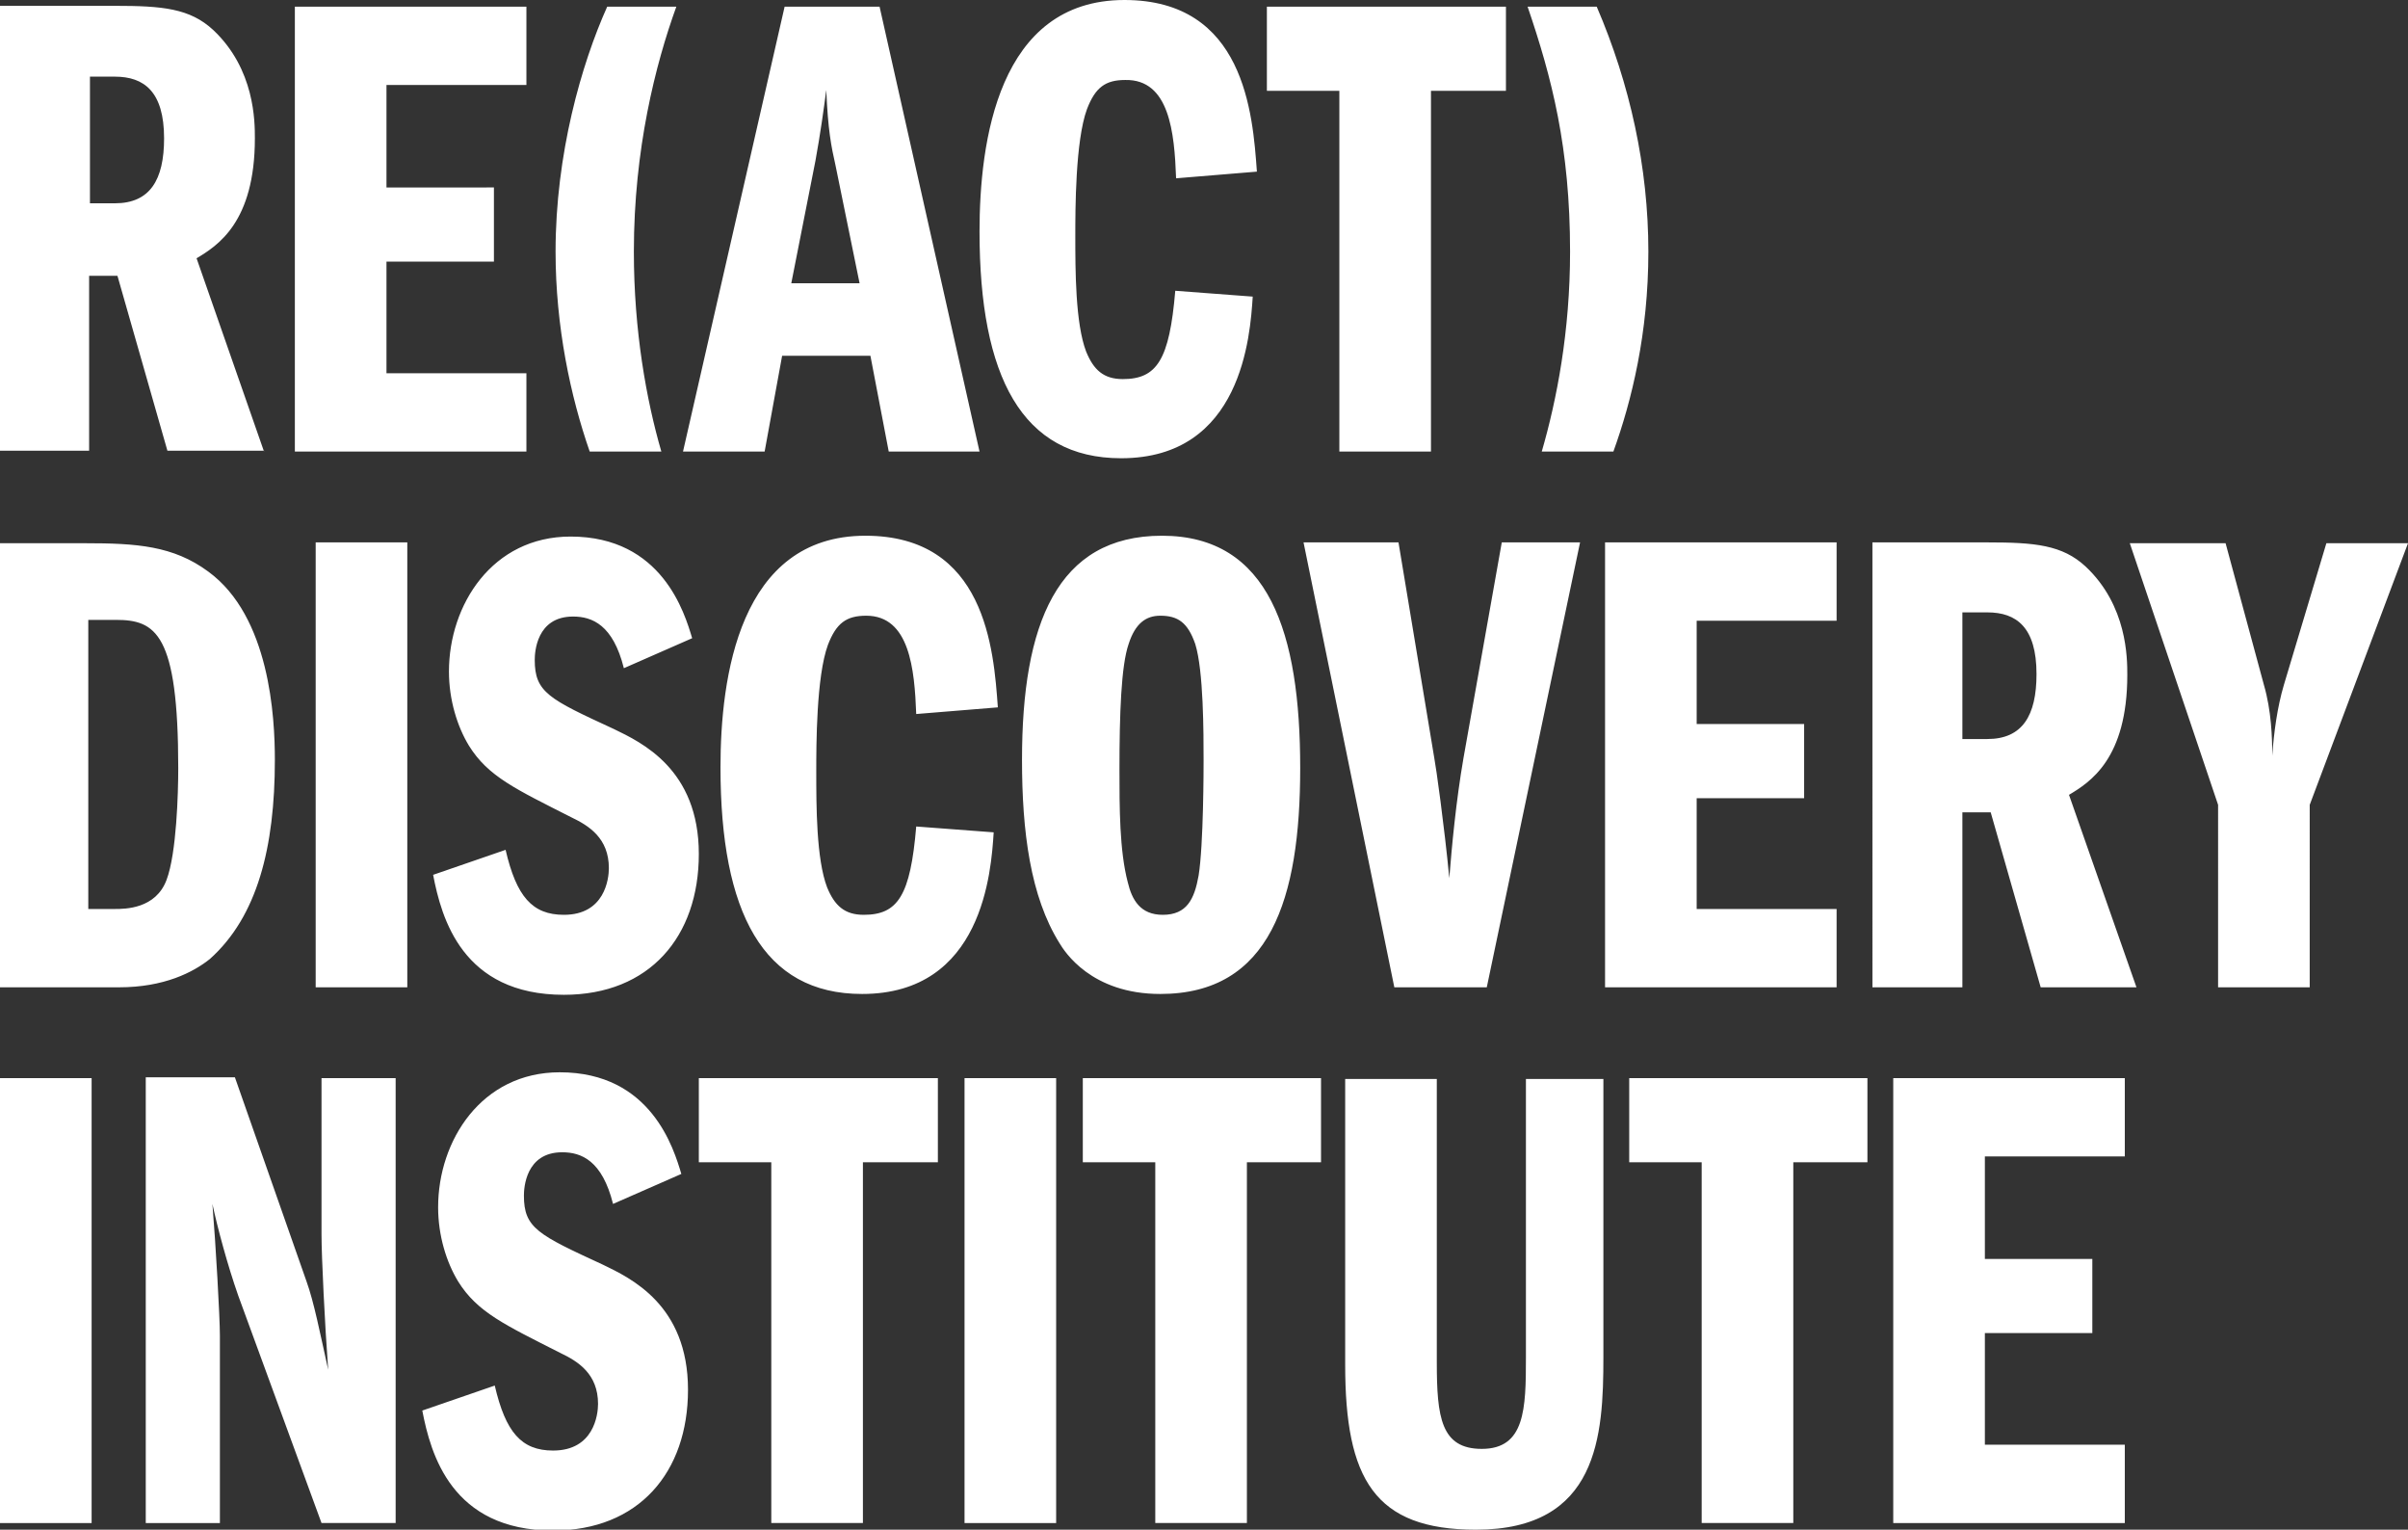 <?xml version="1.0" encoding="utf-8"?>
<!-- Generator: Adobe Illustrator 25.3.1, SVG Export Plug-In . SVG Version: 6.00 Build 0)  -->
<svg version="1.1" id="Livello_1" xmlns="http://www.w3.org/2000/svg" xmlns:xlink="http://www.w3.org/1999/xlink" x="0px" y="0px"
	 viewBox="0 0 289.1 183.6" style="enable-background:new 0 0 289.1 183.6;" xml:space="preserve">
<rect x="0" y="0" width="289.1" height="183.6" fill="#333333" stroke="none"/>
<style type="text/css">
	.st0{fill:#FFFFFF;}
</style>
<g>
	<path class="st0" d="M238.3,138.8h16.8v-9.4h-27.8v53.4h27.8v-9.4h-16.8v-13.4h12.9v-8.9h-12.9V138.8z M215.2,139.5h9v-10.1h-28.6
		v10.1h8.7v43.3h11V139.5z M161.5,129.5v34.3c0,13.7,3.5,19.8,15.7,19.8c14.7,0,15.3-11.3,15.3-20.7v-33.4h-9.3v33.4
		c0,6.2-0.1,11-5.3,11c-4.9,0-5.4-3.8-5.4-10.4v-34H161.5z M149.6,139.5h9v-10.1h-28.6v10.1h8.7v43.3h11V139.5z M115.8,182.8h11
		v-53.4h-11V182.8z M103.6,139.5h9v-10.1H83.9v10.1h8.7v43.3h11V139.5z M81.8,140.9c-0.9-3-3.6-12.2-14.6-12.2
		c-9.4,0-14.6,8.2-14.6,16.2c0,3.4,1,6.6,2.4,8.9c2.3,3.7,5.6,5.2,12.3,8.6c2.1,1,4.5,2.5,4.5,6.1c0,1.3-0.5,5.6-5.4,5.6
		c-3.8,0-5.7-2.2-7-7.8l-8.7,3c1,5.2,3.5,14.4,15.7,14.4c10.3,0,16.2-7,16.2-16.9c0-10.2-6.9-13.4-10.2-15c-7.8-3.6-9.5-4.4-9.5-8.3
		c0-0.9,0.2-5.2,4.6-5.2c2.3,0,4.8,1,6.1,6.2L81.8,140.9z M17.5,182.8h8.9v-22.5c0-2.2-0.5-11-0.9-15.8c0.6,2.8,1.8,7.3,3.1,11
		l10,27.3h8.9v-53.4h-8.9v18.8c0,2.6,0.4,10.8,0.8,16.2c-1-4.5-1.7-8.1-2.6-10.6l-8.6-24.5H17.5V182.8z M0,182.8h11v-53.4H0V182.8z"
		/>
	<path class="st0" d="M266.3,118.5h11V96.6l11.8-31.4h-9.8l-5.1,17c-0.8,2.7-1.2,5.7-1.4,8.5c0-2.2-0.1-5.4-1-8.5l-4.6-17h-11.5
		l10.6,31.4V118.5z M235.6,73.5h3c3.5,0,5.9,1.8,5.9,7.4c0,5-1.7,7.8-5.9,7.8h-3V73.5z M224.9,118.5h10.7v-21h3.4l6,21h11.5
		l-8.1-23.1c2.5-1.5,7-4.3,7-14.4c0-2,0-8.3-5-13c-2.8-2.6-6.1-2.9-11.8-2.9h-13.8V118.5z M203.7,74.5h16.8v-9.4h-27.8v53.4h27.8
		v-9.4h-16.8V95.8h12.9v-8.9h-12.9V74.5z M167.4,118.5h11.1l11.2-53.4h-9.4l-4.6,25.9c-0.9,5.2-1.4,10.6-1.7,14.4
		c-0.6-6.3-1.6-13.4-1.8-14.4l-4.3-25.9h-11.4L167.4,118.5z M139.3,73.9c2.1,0,3.3,0.8,4.2,3.4c1,3.2,1,10.7,1,14
		c0,0.7,0,10.1-0.6,13.8c-0.5,2.8-1.4,4.7-4.3,4.7c-2.7,0-3.7-1.8-4.2-3.9c-1-3.8-1-9-1-13.5c0-6.7,0.2-12.5,1.1-15.1
		C136.3,74.8,137.6,73.9,139.3,73.9 M139.5,64.3c-12.6,0-16.8,10.6-16.8,26.9c0,8.6,1,16.4,4.5,22c0.6,1,3.8,6.1,12.1,6.1
		c13.2,0,16.8-11.4,16.8-27.1C156.1,76,152.4,64.3,139.5,64.3 M119.8,84.9c-0.5-7-1.5-20.6-15.9-20.6c-15.2,0-17.4,17.1-17.4,27.8
		c0,17.4,5.1,27.2,17,27.2c14.5,0,15.5-14.7,15.8-19.4l-9.3-0.7c-0.7,8.3-2.2,10.6-6.3,10.6c-2.3,0-3.5-1.1-4.4-3.3
		c-1.3-3.4-1.3-9.8-1.3-13.9c0-3.1,0-11.4,1.4-15.2c1-2.6,2.2-3.5,4.6-3.5c5.2,0,5.8,6.4,6,11.8L119.8,84.9z M83.1,76.6
		c-0.9-3-3.6-12.2-14.6-12.2c-9.4,0-14.6,8.2-14.6,16.2c0,3.4,1,6.6,2.4,8.9c2.3,3.7,5.6,5.2,12.3,8.6c2.1,1,4.5,2.5,4.5,6.1
		c0,1.3-0.5,5.6-5.4,5.6c-3.8,0-5.7-2.2-7-7.8l-8.7,3c1,5.2,3.5,14.4,15.7,14.4c10.3,0,16.2-7,16.2-16.9c0-10.2-6.9-13.4-10.2-15
		c-7.8-3.6-9.5-4.4-9.5-8.3c0-0.9,0.2-5.2,4.6-5.2c2.3,0,4.8,1,6.1,6.2L83.1,76.6z M37.9,118.5h11V65.1h-11V118.5z M10.7,74.4h3.2
		c4.8,0,7.5,1.6,7.5,17.8c0,3-0.2,10.2-1.4,13.4c-1.3,3.5-5,3.5-6.2,3.5h-3.2V74.4z M0,118.5h14.3c5.4,0,8.9-1.8,10.9-3.4
		c5.7-5.1,7.8-13.4,7.8-23.9c0-5.1-0.6-17.2-8-22.6c-4.2-3.1-8.6-3.4-14.8-3.4H0V118.5z"/>
	<path class="st0" d="M19.7,16.6c0,5-1.7,7.8-5.9,7.8h-3V9.2h3C17.3,9.2,19.7,11,19.7,16.6 M31.7,54.2L23.6,31c2.5-1.5,7-4.3,7-14.4
		c0-2,0-8.3-5-13c-2.8-2.6-6.1-2.9-11.8-2.9H0v53.4h10.7v-21h3.4l6,21H31.7z M35.4,54.2h27.8v-9.4H46.4V31.4h12.9v-8.9H46.4V10.2
		h16.8V0.8H35.4V54.2z M72.9,0.8c-3.1,6.9-6.2,17.7-6.2,29.4c0,9,1.8,17.4,4.1,24h8.6c-1.8-6.2-3.3-14.5-3.3-24
		c0-12.3,2.6-22.5,5.1-29.4H72.9z M103.2,34H95l2.9-14.7c0.6-3.3,1-6.2,1.3-8.5c0.2,4.8,0.6,6.8,1.1,9L103.2,34z M117.6,54.2
		L105.6,0.8H94.2L82,54.2h9.8l2.1-11.5h10.6l2.2,11.5H117.6z M141.2,21.4l9.7-0.8c-0.5-7-1.5-20.6-15.9-20.6
		c-15.2,0-17.4,17.1-17.4,27.8c0,17.4,5.1,27.2,17,27.2c14.5,0,15.5-14.7,15.8-19.4l-9.3-0.7c-0.7,8.3-2.2,10.6-6.3,10.6
		c-2.3,0-3.5-1.1-4.4-3.3c-1.3-3.4-1.3-9.8-1.3-13.9c0-3.1,0-11.4,1.4-15.2c1-2.6,2.2-3.5,4.6-3.5C140.4,9.5,141,15.9,141.2,21.4
		 M171.8,10.9h9V0.8H178v0h-25.9v10.1h8.7v43.3h11V10.9z M197.9,30.2c0-10.1-2.2-20.1-6.2-29.4h-8.3c2.9,8.5,5.1,16.9,5.1,29.4
		c0,9.6-1.6,17.8-3.4,24h8.6C195.9,48.1,197.9,40,197.9,30.2"/>
</g>
</svg>

